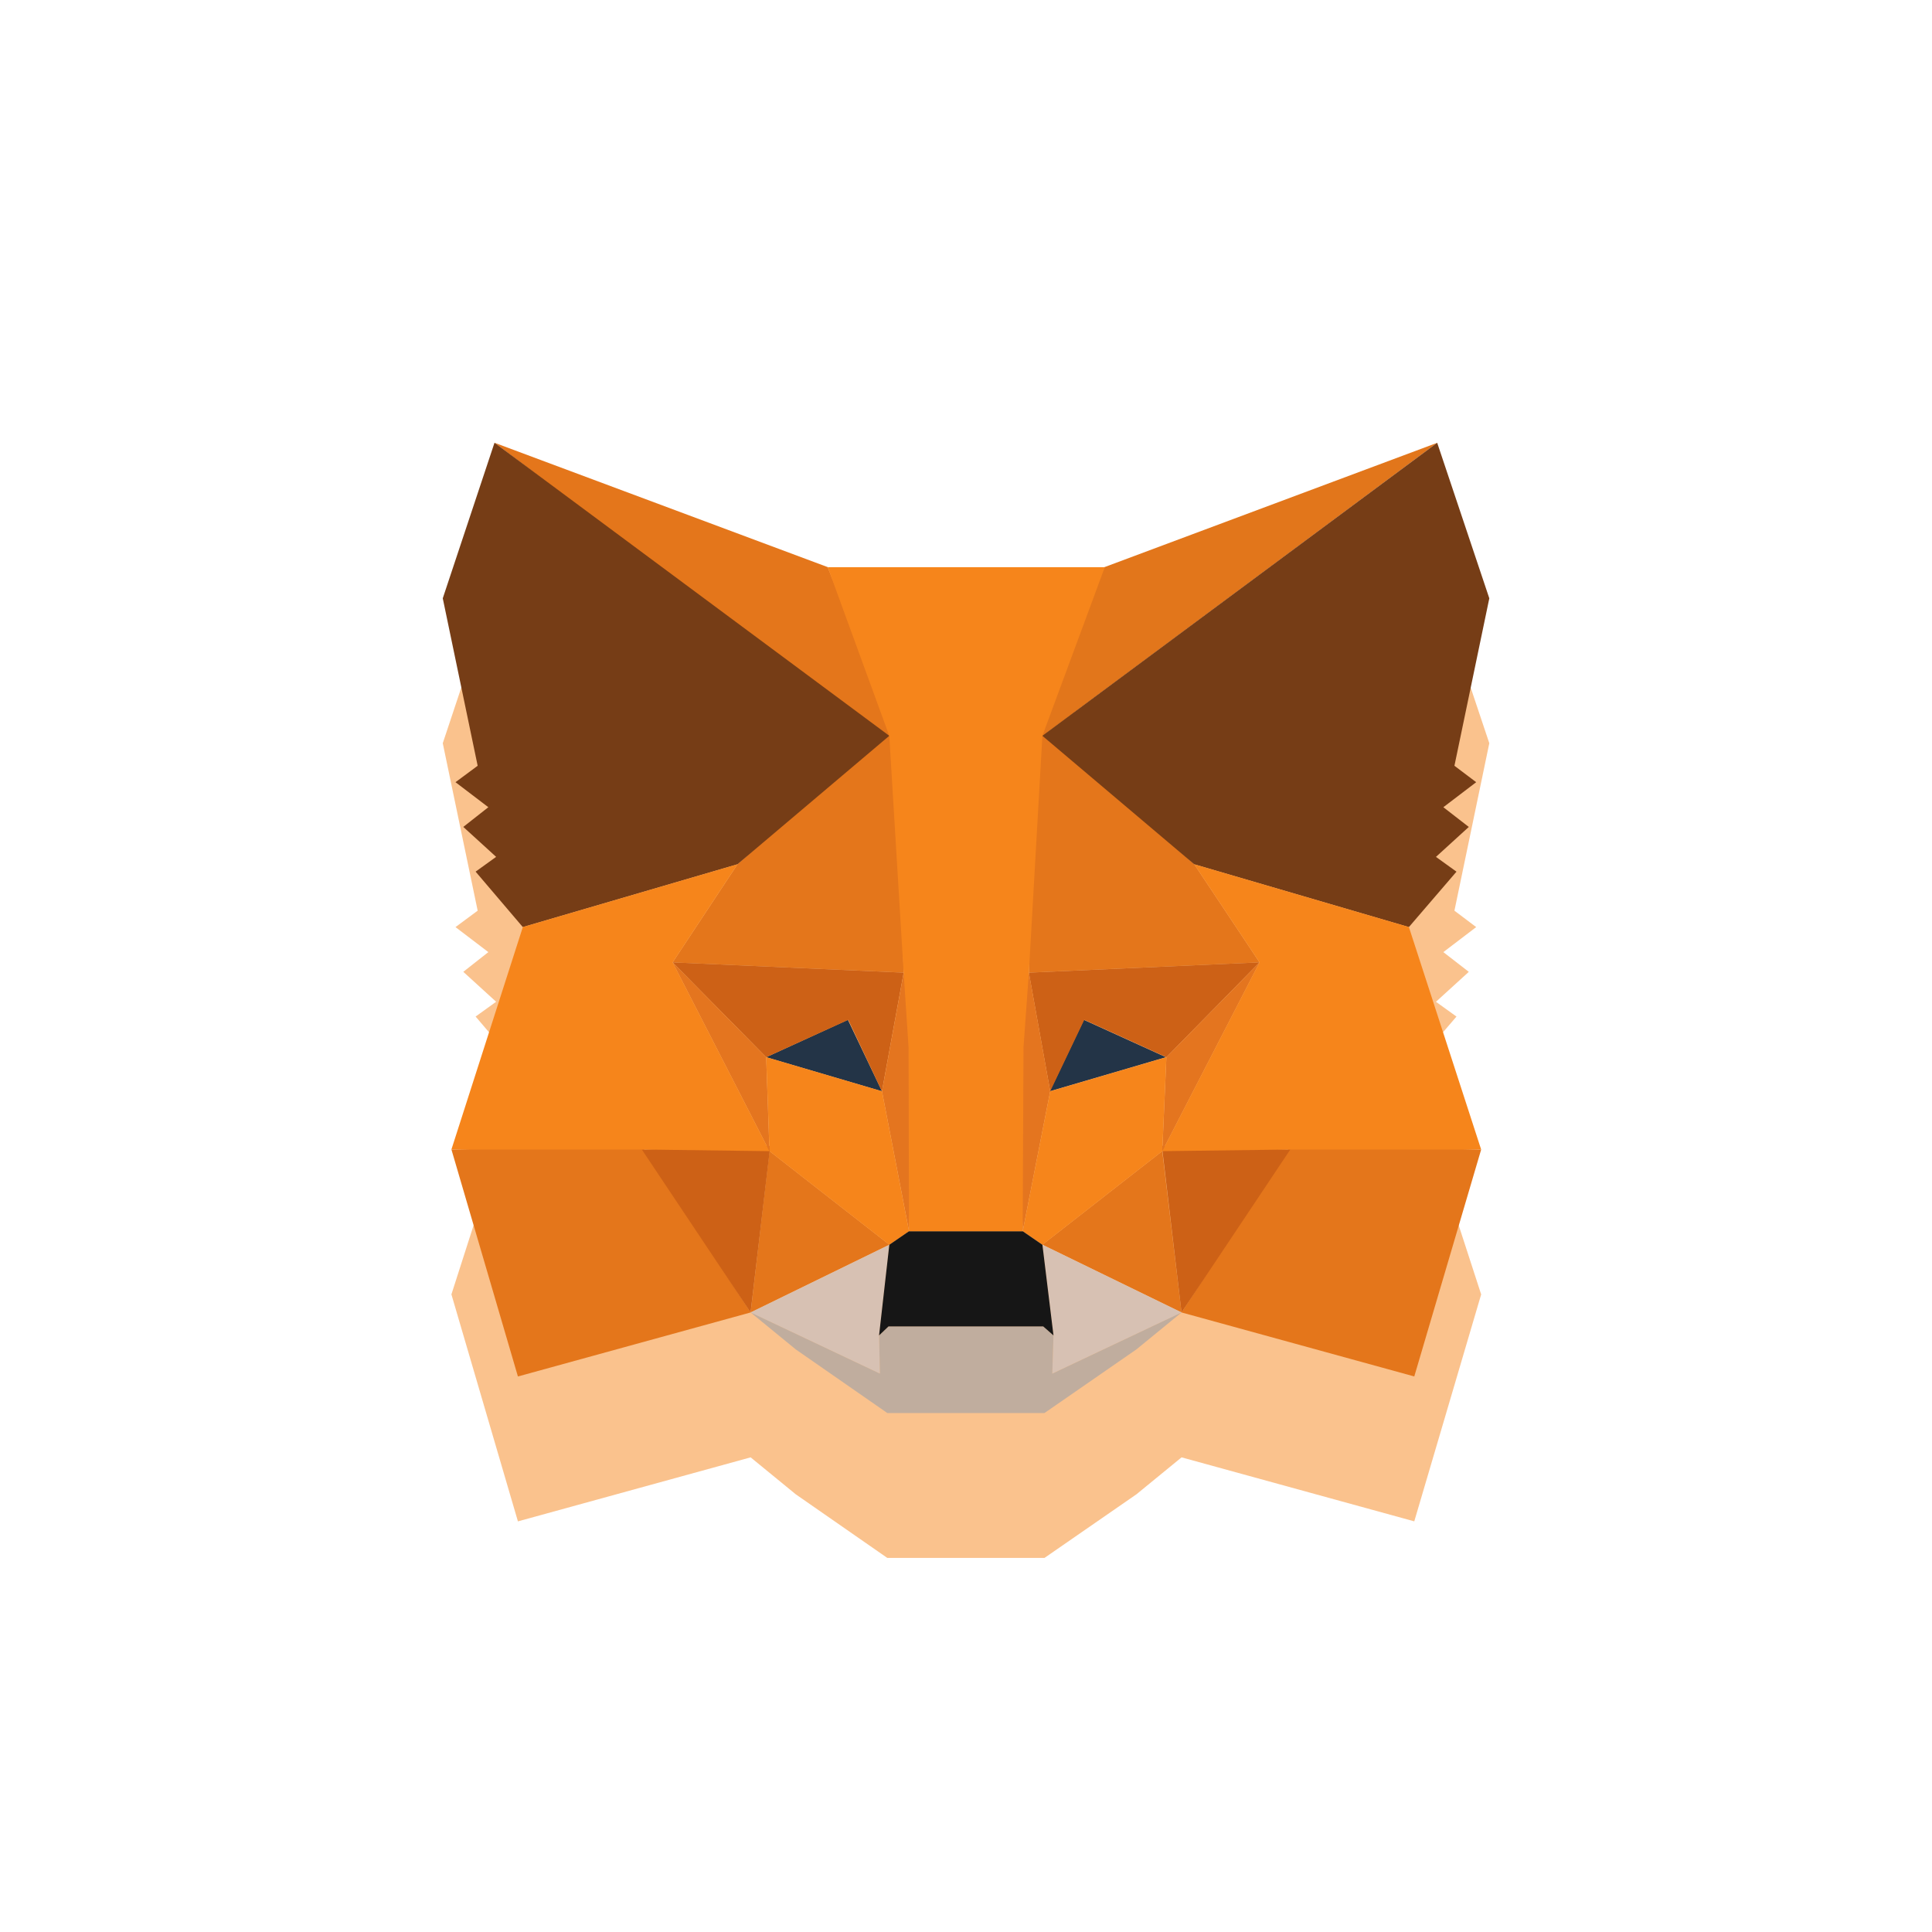 <svg xmlns="http://www.w3.org/2000/svg" width="80" height="80" fill="none" opt="1"><g filter="url(#a)" opacity=".5"><path fill="#F6851B" d="m18.334 30.775 1.445 6.934-.918.68 1.36 1.036-1.037.816 1.36 1.24-.85.612 1.954 2.295-2.956 9.21 2.754 9.399 9.636-2.651 1.869 1.53 3.79 2.634h6.509l3.807-2.634 1.869-1.53 9.636 2.65 2.77-9.397-2.992-9.211 1.97-2.294-.85-.612 1.36-1.24-1.054-.817 1.36-1.036-.901-.68 1.444-6.934-2.157-6.44-13.782 5.15H34.278l-13.8-5.15z"/></g><path fill="#E2761B" d="m59.513 18.335-16.91 12.56 3.127-7.41z"/><path fill="#E4761B" d="m20.477 18.334 16.774 12.678-2.974-7.528zM53.43 47.446l-4.504 6.9 9.636 2.65 2.77-9.397zM18.693 47.599l2.753 9.398 9.636-2.651-4.504-6.9z"/><path fill="#E4761B" d="m30.539 35.788-2.686 4.062 9.568.425-.34-10.282zM49.452 35.788l-6.628-5.914-.22 10.4 9.55-.424zM31.082 54.345l5.744-2.804-4.962-3.875zM43.164 51.54l5.761 2.805-.798-6.679z"/><path fill="#D7C1B3" d="m48.926 54.347-5.762-2.805.46 3.756-.052 1.58zM31.082 54.347l5.353 2.532-.034-1.58.425-3.756z"/><path fill="#C0AD9E" d="m43.573 56.879.05-1.58-.424-.375h-6.407l-.391.374.034 1.58-5.353-2.532 1.869 1.53 3.79 2.634h6.509l3.806-2.634 1.87-1.53z"/><path fill="#233447" d="m43.47 45.187 1.41-2.957 3.399 1.546zM36.52 45.187l-4.793-1.411 3.382-1.547z"/><path fill="#CD6116" d="m31.08 54.346.817-6.9-5.32.154zM48.11 47.447l.815 6.9 4.504-6.748zM52.154 39.85l-9.551.425.884 4.911 1.41-2.957 3.4 1.547zM31.726 43.776l3.4-1.547 1.393 2.957.9-4.911-9.567-.425z"/><path fill="#E4751F" d="m27.852 39.85 4.01 7.818-.136-3.891zM48.298 43.776l-.17 3.892 4.028-7.818zM37.421 40.275l-.9 4.911 1.121 5.795.255-7.63zM42.604 40.275l-.46 3.059.205 7.647 1.138-5.795z"/><path fill="#F6851B" d="m43.488 45.186-1.139 5.795.816.56 4.962-3.874.17-3.892zM31.727 43.775l.136 3.892 4.962 3.875.816-.56-1.121-5.796z"/><path fill="#161616" d="m43.164 51.543-.816-.561h-4.707l-.816.56-.425 3.756.391-.373h6.407l.425.373z"/><path fill="#763D16" d="m60.225 31.709 1.444-6.934-2.158-6.44-16.349 12.133 6.288 5.32 8.889 2.6 1.971-2.294-.85-.612 1.36-1.24-1.054-.817 1.36-1.036zM18.334 24.775l1.445 6.934-.918.68 1.36 1.036-1.037.816 1.36 1.24-.85.612 1.954 2.295 8.888-2.6 6.288-5.32-16.348-12.134z"/><path fill="#F6851B" d="m58.34 38.388-8.888-2.6 2.702 4.061-4.028 7.818 5.302-.068h7.903zM30.538 35.788l-8.889 2.6-2.957 9.21h7.886l5.285.069-4.01-7.818zM42.603 40.276l.56-9.805 2.584-6.985H34.274l2.55 6.985.594 9.805.204 3.093.017 7.614h4.708l.034-7.614z"/><defs><filter id="a" width="73.335" height="70.176" x="3.334" y="9.334" color-interpolation-filters="sRGB" filterUnits="userSpaceOnUse"><feFlood flood-opacity="0" result="BackgroundImageFix"/><feBlend in="SourceGraphic" in2="BackgroundImageFix" result="shape"/><feGaussianBlur result="effect1_foregroundBlur_1981_1635" stdDeviation="7.5"/></filter></defs></svg>